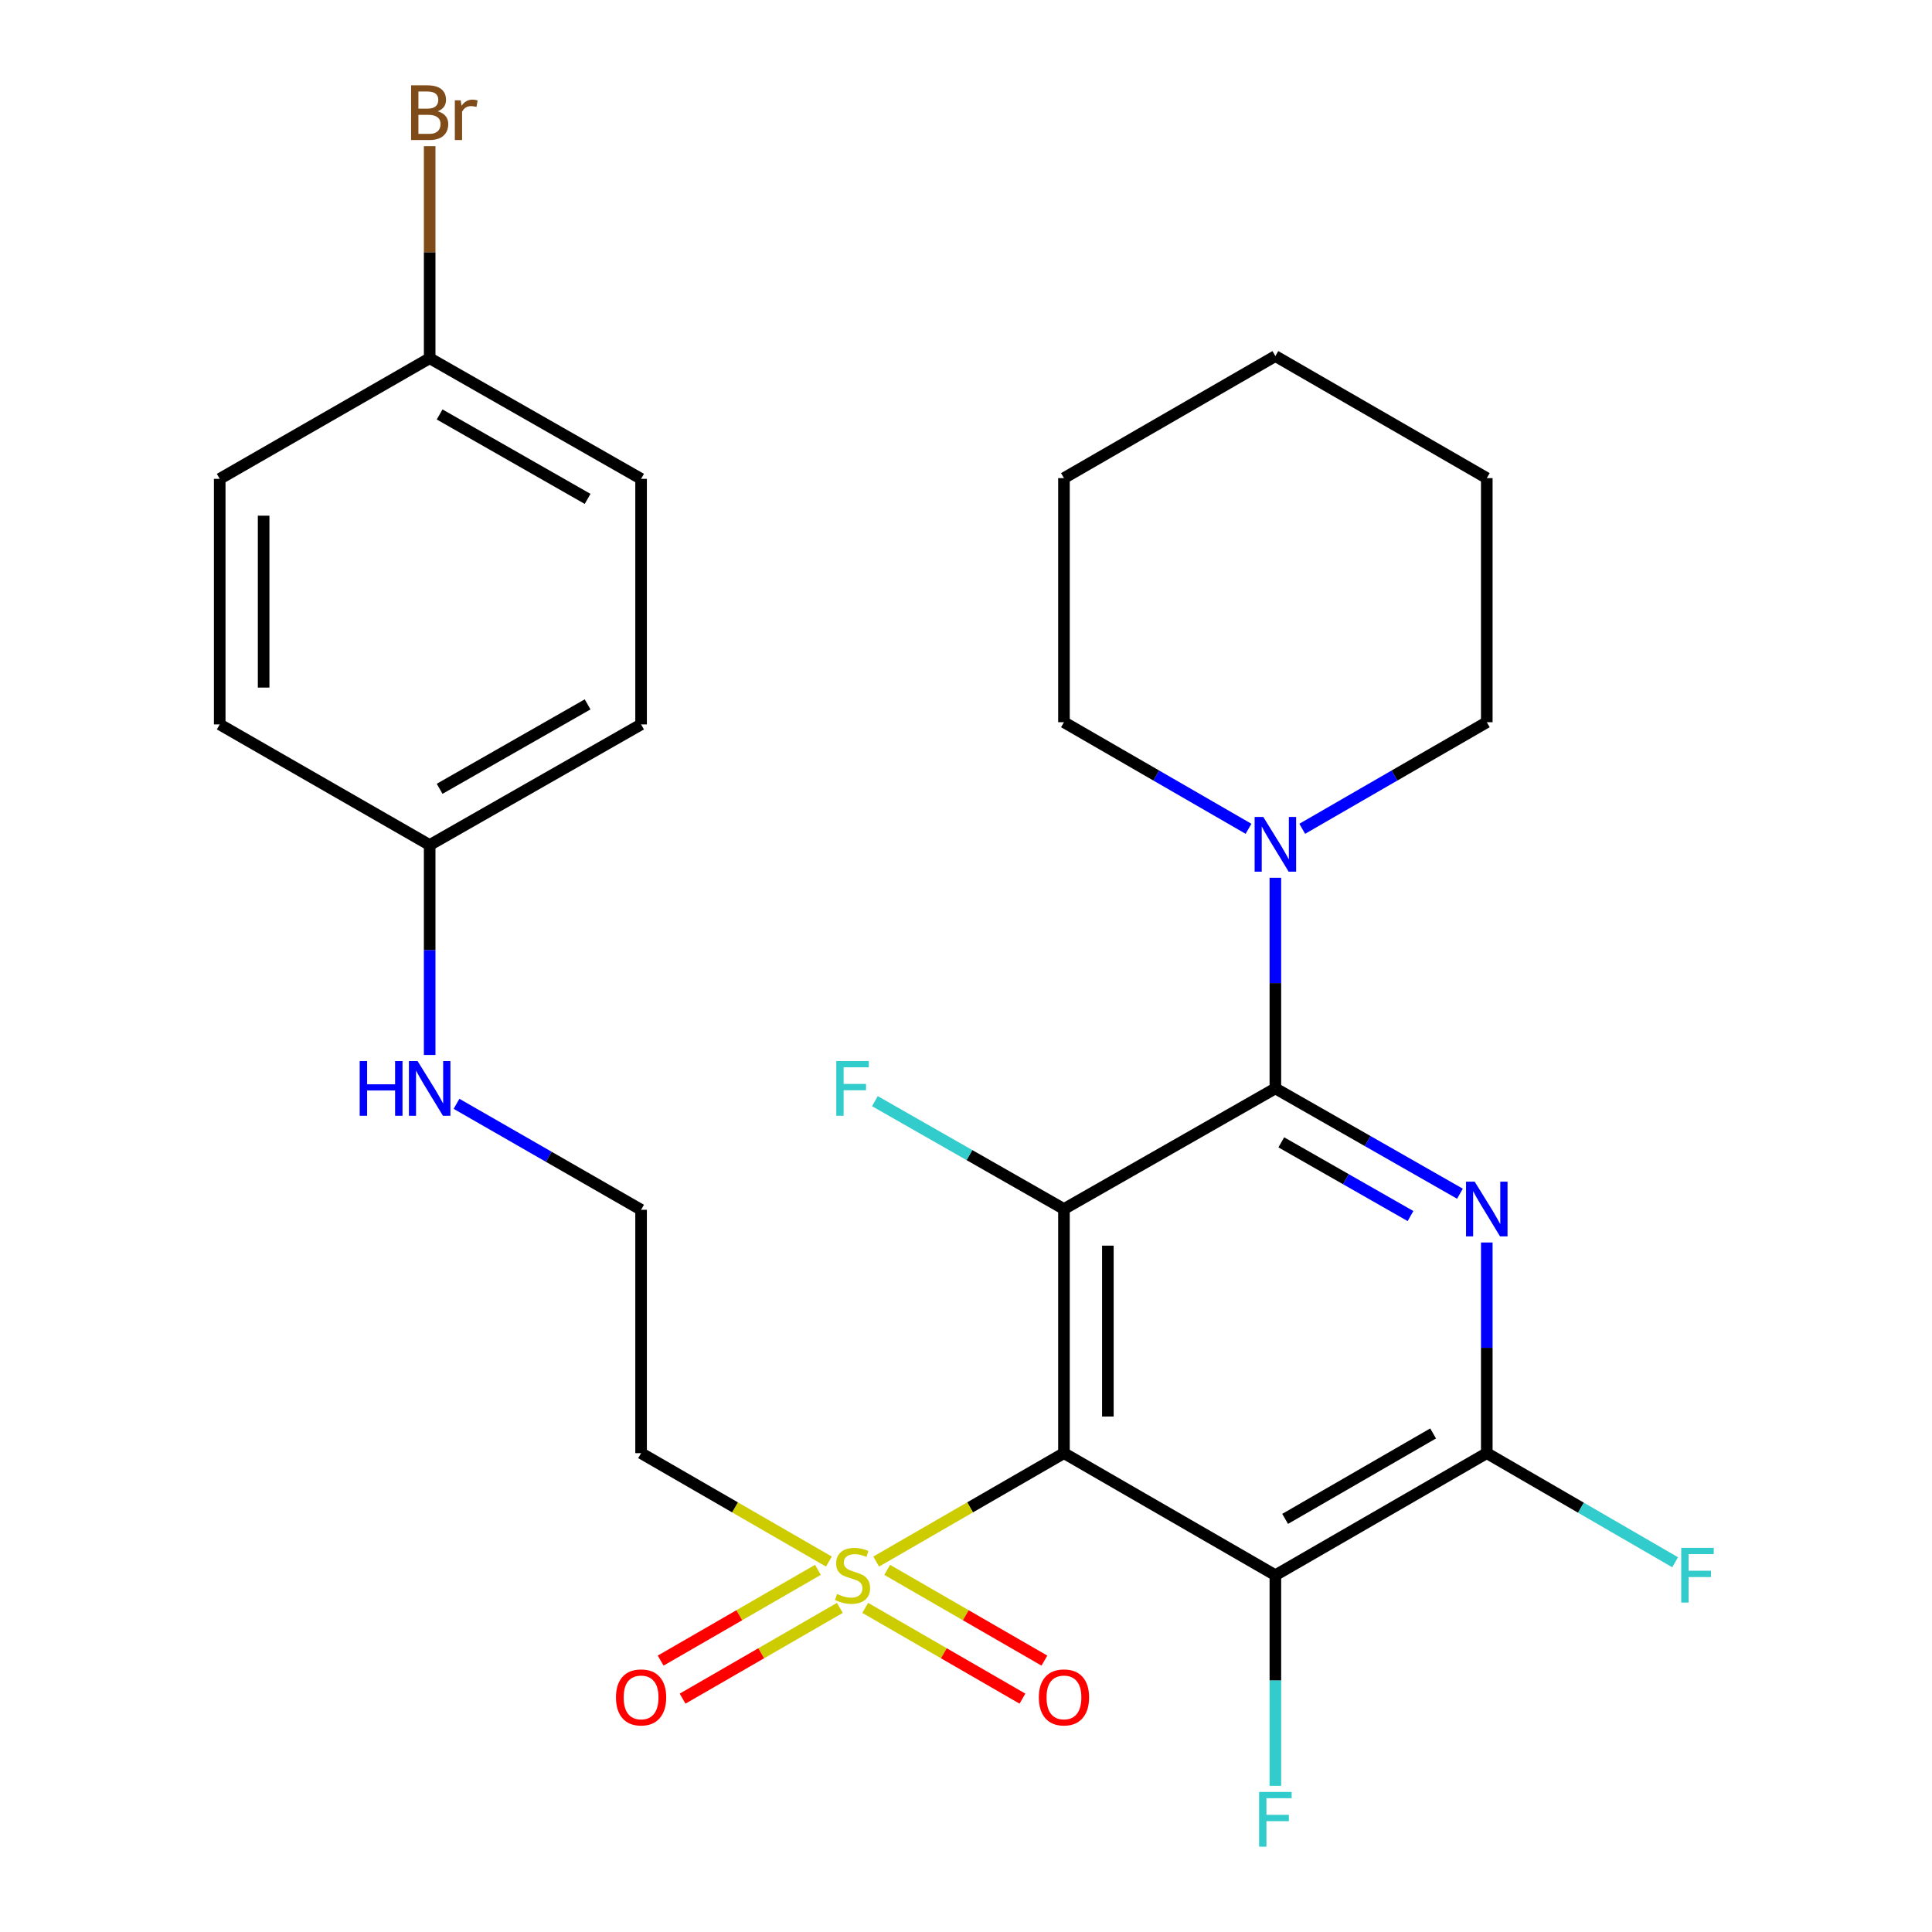 <?xml version='1.0' encoding='iso-8859-1'?>
<svg version='1.1' baseProfile='full'
              xmlns='http://www.w3.org/2000/svg'
                      xmlns:rdkit='http://www.rdkit.org/xml'
                      xmlns:xlink='http://www.w3.org/1999/xlink'
                  xml:space='preserve'
width='1000px' height='1000px' viewBox='0 0 1000 1000'>
<!-- END OF HEADER -->
<rect style='opacity:1.0;fill:#FFFFFF;stroke:none' width='1000' height='1000' x='0' y='0'> </rect>
<path class='bond-0' d='M 550.703,752.148 L 550.703,625.79' style='fill:none;fill-rule:evenodd;stroke:#000000;stroke-width:6px;stroke-linecap:butt;stroke-linejoin:miter;stroke-opacity:1' />
<path class='bond-0' d='M 573.43,733.195 L 573.43,644.744' style='fill:none;fill-rule:evenodd;stroke:#000000;stroke-width:6px;stroke-linecap:butt;stroke-linejoin:miter;stroke-opacity:1' />
<path class='bond-3' d='M 550.703,752.148 L 502.109,780.205' style='fill:none;fill-rule:evenodd;stroke:#000000;stroke-width:6px;stroke-linecap:butt;stroke-linejoin:miter;stroke-opacity:1' />
<path class='bond-3' d='M 502.109,780.205 L 453.515,808.261' style='fill:none;fill-rule:evenodd;stroke:#CCCC00;stroke-width:6px;stroke-linecap:butt;stroke-linejoin:miter;stroke-opacity:1' />
<path class='bond-4' d='M 550.703,752.148 L 660.13,815.327' style='fill:none;fill-rule:evenodd;stroke:#000000;stroke-width:6px;stroke-linecap:butt;stroke-linejoin:miter;stroke-opacity:1' />
<path class='bond-1' d='M 550.703,625.79 L 660.13,563.356' style='fill:none;fill-rule:evenodd;stroke:#000000;stroke-width:6px;stroke-linecap:butt;stroke-linejoin:miter;stroke-opacity:1' />
<path class='bond-10' d='M 550.703,625.79 L 501.775,597.874' style='fill:none;fill-rule:evenodd;stroke:#000000;stroke-width:6px;stroke-linecap:butt;stroke-linejoin:miter;stroke-opacity:1' />
<path class='bond-10' d='M 501.775,597.874 L 452.846,569.957' style='fill:none;fill-rule:evenodd;stroke:#33CCCC;stroke-width:6px;stroke-linecap:butt;stroke-linejoin:miter;stroke-opacity:1' />
<path class='bond-6' d='M 660.13,563.356 L 660.13,508.842' style='fill:none;fill-rule:evenodd;stroke:#000000;stroke-width:6px;stroke-linecap:butt;stroke-linejoin:miter;stroke-opacity:1' />
<path class='bond-6' d='M 660.13,508.842 L 660.13,454.329' style='fill:none;fill-rule:evenodd;stroke:#0000FF;stroke-width:6px;stroke-linecap:butt;stroke-linejoin:miter;stroke-opacity:1' />
<path class='bond-27' d='M 660.13,563.356 L 707.899,590.611' style='fill:none;fill-rule:evenodd;stroke:#000000;stroke-width:6px;stroke-linecap:butt;stroke-linejoin:miter;stroke-opacity:1' />
<path class='bond-27' d='M 707.899,590.611 L 755.668,617.865' style='fill:none;fill-rule:evenodd;stroke:#0000FF;stroke-width:6px;stroke-linecap:butt;stroke-linejoin:miter;stroke-opacity:1' />
<path class='bond-27' d='M 663.199,591.272 L 696.637,610.35' style='fill:none;fill-rule:evenodd;stroke:#000000;stroke-width:6px;stroke-linecap:butt;stroke-linejoin:miter;stroke-opacity:1' />
<path class='bond-27' d='M 696.637,610.35 L 730.075,629.428' style='fill:none;fill-rule:evenodd;stroke:#0000FF;stroke-width:6px;stroke-linecap:butt;stroke-linejoin:miter;stroke-opacity:1' />
<path class='bond-2' d='M 769.558,643.109 L 769.558,697.629' style='fill:none;fill-rule:evenodd;stroke:#0000FF;stroke-width:6px;stroke-linecap:butt;stroke-linejoin:miter;stroke-opacity:1' />
<path class='bond-2' d='M 769.558,697.629 L 769.558,752.148' style='fill:none;fill-rule:evenodd;stroke:#000000;stroke-width:6px;stroke-linecap:butt;stroke-linejoin:miter;stroke-opacity:1' />
<path class='bond-7' d='M 429.037,808.262 L 380.43,780.205' style='fill:none;fill-rule:evenodd;stroke:#CCCC00;stroke-width:6px;stroke-linecap:butt;stroke-linejoin:miter;stroke-opacity:1' />
<path class='bond-7' d='M 380.43,780.205 L 331.824,752.148' style='fill:none;fill-rule:evenodd;stroke:#000000;stroke-width:6px;stroke-linecap:butt;stroke-linejoin:miter;stroke-opacity:1' />
<path class='bond-8' d='M 423.357,812.549 L 382.654,836.04' style='fill:none;fill-rule:evenodd;stroke:#CCCC00;stroke-width:6px;stroke-linecap:butt;stroke-linejoin:miter;stroke-opacity:1' />
<path class='bond-8' d='M 382.654,836.04 L 341.95,859.53' style='fill:none;fill-rule:evenodd;stroke:#FF0000;stroke-width:6px;stroke-linecap:butt;stroke-linejoin:miter;stroke-opacity:1' />
<path class='bond-8' d='M 434.717,832.233 L 394.013,855.723' style='fill:none;fill-rule:evenodd;stroke:#CCCC00;stroke-width:6px;stroke-linecap:butt;stroke-linejoin:miter;stroke-opacity:1' />
<path class='bond-8' d='M 394.013,855.723 L 353.31,879.214' style='fill:none;fill-rule:evenodd;stroke:#FF0000;stroke-width:6px;stroke-linecap:butt;stroke-linejoin:miter;stroke-opacity:1' />
<path class='bond-9' d='M 447.834,832.233 L 488.526,855.722' style='fill:none;fill-rule:evenodd;stroke:#CCCC00;stroke-width:6px;stroke-linecap:butt;stroke-linejoin:miter;stroke-opacity:1' />
<path class='bond-9' d='M 488.526,855.722 L 529.217,879.211' style='fill:none;fill-rule:evenodd;stroke:#FF0000;stroke-width:6px;stroke-linecap:butt;stroke-linejoin:miter;stroke-opacity:1' />
<path class='bond-9' d='M 459.196,812.551 L 499.887,836.04' style='fill:none;fill-rule:evenodd;stroke:#CCCC00;stroke-width:6px;stroke-linecap:butt;stroke-linejoin:miter;stroke-opacity:1' />
<path class='bond-9' d='M 499.887,836.04 L 540.579,859.529' style='fill:none;fill-rule:evenodd;stroke:#FF0000;stroke-width:6px;stroke-linecap:butt;stroke-linejoin:miter;stroke-opacity:1' />
<path class='bond-5' d='M 660.13,815.327 L 769.558,752.148' style='fill:none;fill-rule:evenodd;stroke:#000000;stroke-width:6px;stroke-linecap:butt;stroke-linejoin:miter;stroke-opacity:1' />
<path class='bond-5' d='M 665.181,786.169 L 741.78,741.944' style='fill:none;fill-rule:evenodd;stroke:#000000;stroke-width:6px;stroke-linecap:butt;stroke-linejoin:miter;stroke-opacity:1' />
<path class='bond-11' d='M 660.13,815.327 L 660.13,869.841' style='fill:none;fill-rule:evenodd;stroke:#000000;stroke-width:6px;stroke-linecap:butt;stroke-linejoin:miter;stroke-opacity:1' />
<path class='bond-11' d='M 660.13,869.841 L 660.13,924.354' style='fill:none;fill-rule:evenodd;stroke:#33CCCC;stroke-width:6px;stroke-linecap:butt;stroke-linejoin:miter;stroke-opacity:1' />
<path class='bond-12' d='M 769.558,752.148 L 818.303,780.386' style='fill:none;fill-rule:evenodd;stroke:#000000;stroke-width:6px;stroke-linecap:butt;stroke-linejoin:miter;stroke-opacity:1' />
<path class='bond-12' d='M 818.303,780.386 L 867.048,808.624' style='fill:none;fill-rule:evenodd;stroke:#33CCCC;stroke-width:6px;stroke-linecap:butt;stroke-linejoin:miter;stroke-opacity:1' />
<path class='bond-22' d='M 646.231,428.984 L 598.467,401.401' style='fill:none;fill-rule:evenodd;stroke:#0000FF;stroke-width:6px;stroke-linecap:butt;stroke-linejoin:miter;stroke-opacity:1' />
<path class='bond-22' d='M 598.467,401.401 L 550.703,373.819' style='fill:none;fill-rule:evenodd;stroke:#000000;stroke-width:6px;stroke-linecap:butt;stroke-linejoin:miter;stroke-opacity:1' />
<path class='bond-23' d='M 674.03,428.984 L 721.794,401.401' style='fill:none;fill-rule:evenodd;stroke:#0000FF;stroke-width:6px;stroke-linecap:butt;stroke-linejoin:miter;stroke-opacity:1' />
<path class='bond-23' d='M 721.794,401.401 L 769.558,373.819' style='fill:none;fill-rule:evenodd;stroke:#000000;stroke-width:6px;stroke-linecap:butt;stroke-linejoin:miter;stroke-opacity:1' />
<path class='bond-14' d='M 331.824,752.148 L 331.824,626.181' style='fill:none;fill-rule:evenodd;stroke:#000000;stroke-width:6px;stroke-linecap:butt;stroke-linejoin:miter;stroke-opacity:1' />
<path class='bond-13' d='M 236.291,571.333 L 284.057,598.757' style='fill:none;fill-rule:evenodd;stroke:#0000FF;stroke-width:6px;stroke-linecap:butt;stroke-linejoin:miter;stroke-opacity:1' />
<path class='bond-13' d='M 284.057,598.757 L 331.824,626.181' style='fill:none;fill-rule:evenodd;stroke:#000000;stroke-width:6px;stroke-linecap:butt;stroke-linejoin:miter;stroke-opacity:1' />
<path class='bond-15' d='M 222.397,546.047 L 222.397,491.718' style='fill:none;fill-rule:evenodd;stroke:#0000FF;stroke-width:6px;stroke-linecap:butt;stroke-linejoin:miter;stroke-opacity:1' />
<path class='bond-15' d='M 222.397,491.718 L 222.397,437.389' style='fill:none;fill-rule:evenodd;stroke:#000000;stroke-width:6px;stroke-linecap:butt;stroke-linejoin:miter;stroke-opacity:1' />
<path class='bond-18' d='M 222.397,437.389 L 113.727,374.955' style='fill:none;fill-rule:evenodd;stroke:#000000;stroke-width:6px;stroke-linecap:butt;stroke-linejoin:miter;stroke-opacity:1' />
<path class='bond-19' d='M 222.397,437.389 L 331.824,374.955' style='fill:none;fill-rule:evenodd;stroke:#000000;stroke-width:6px;stroke-linecap:butt;stroke-linejoin:miter;stroke-opacity:1' />
<path class='bond-19' d='M 227.548,408.285 L 304.147,364.581' style='fill:none;fill-rule:evenodd;stroke:#000000;stroke-width:6px;stroke-linecap:butt;stroke-linejoin:miter;stroke-opacity:1' />
<path class='bond-16' d='M 222.397,185.418 L 331.824,247.852' style='fill:none;fill-rule:evenodd;stroke:#000000;stroke-width:6px;stroke-linecap:butt;stroke-linejoin:miter;stroke-opacity:1' />
<path class='bond-16' d='M 227.548,214.522 L 304.147,258.226' style='fill:none;fill-rule:evenodd;stroke:#000000;stroke-width:6px;stroke-linecap:butt;stroke-linejoin:miter;stroke-opacity:1' />
<path class='bond-17' d='M 222.397,185.418 L 222.397,130.541' style='fill:none;fill-rule:evenodd;stroke:#000000;stroke-width:6px;stroke-linecap:butt;stroke-linejoin:miter;stroke-opacity:1' />
<path class='bond-17' d='M 222.397,130.541 L 222.397,75.664' style='fill:none;fill-rule:evenodd;stroke:#7F4C19;stroke-width:6px;stroke-linecap:butt;stroke-linejoin:miter;stroke-opacity:1' />
<path class='bond-29' d='M 222.397,185.418 L 113.727,247.852' style='fill:none;fill-rule:evenodd;stroke:#000000;stroke-width:6px;stroke-linecap:butt;stroke-linejoin:miter;stroke-opacity:1' />
<path class='bond-21' d='M 113.727,374.955 L 113.727,247.852' style='fill:none;fill-rule:evenodd;stroke:#000000;stroke-width:6px;stroke-linecap:butt;stroke-linejoin:miter;stroke-opacity:1' />
<path class='bond-21' d='M 136.453,355.889 L 136.453,266.917' style='fill:none;fill-rule:evenodd;stroke:#000000;stroke-width:6px;stroke-linecap:butt;stroke-linejoin:miter;stroke-opacity:1' />
<path class='bond-20' d='M 331.824,374.955 L 331.824,247.852' style='fill:none;fill-rule:evenodd;stroke:#000000;stroke-width:6px;stroke-linecap:butt;stroke-linejoin:miter;stroke-opacity:1' />
<path class='bond-25' d='M 550.703,373.819 L 550.703,247.473' style='fill:none;fill-rule:evenodd;stroke:#000000;stroke-width:6px;stroke-linecap:butt;stroke-linejoin:miter;stroke-opacity:1' />
<path class='bond-24' d='M 769.558,373.819 L 769.558,247.473' style='fill:none;fill-rule:evenodd;stroke:#000000;stroke-width:6px;stroke-linecap:butt;stroke-linejoin:miter;stroke-opacity:1' />
<path class='bond-26' d='M 769.558,247.473 L 660.13,184.306' style='fill:none;fill-rule:evenodd;stroke:#000000;stroke-width:6px;stroke-linecap:butt;stroke-linejoin:miter;stroke-opacity:1' />
<path class='bond-28' d='M 550.703,247.473 L 660.13,184.306' style='fill:none;fill-rule:evenodd;stroke:#000000;stroke-width:6px;stroke-linecap:butt;stroke-linejoin:miter;stroke-opacity:1' />
<path  class='atom-3' d='M 763.298 611.63
L 772.578 626.63
Q 773.498 628.11, 774.978 630.79
Q 776.458 633.47, 776.538 633.63
L 776.538 611.63
L 780.298 611.63
L 780.298 639.95
L 776.418 639.95
L 766.458 623.55
Q 765.298 621.63, 764.058 619.43
Q 762.858 617.23, 762.498 616.55
L 762.498 639.95
L 758.818 639.95
L 758.818 611.63
L 763.298 611.63
' fill='#0000FF'/>
<path  class='atom-4' d='M 433.276 825.047
Q 433.596 825.167, 434.916 825.727
Q 436.236 826.287, 437.676 826.647
Q 439.156 826.967, 440.596 826.967
Q 443.276 826.967, 444.836 825.687
Q 446.396 824.367, 446.396 822.087
Q 446.396 820.527, 445.596 819.567
Q 444.836 818.607, 443.636 818.087
Q 442.436 817.567, 440.436 816.967
Q 437.916 816.207, 436.396 815.487
Q 434.916 814.767, 433.836 813.247
Q 432.796 811.727, 432.796 809.167
Q 432.796 805.607, 435.196 803.407
Q 437.636 801.207, 442.436 801.207
Q 445.716 801.207, 449.436 802.767
L 448.516 805.847
Q 445.116 804.447, 442.556 804.447
Q 439.796 804.447, 438.276 805.607
Q 436.756 806.727, 436.796 808.687
Q 436.796 810.207, 437.556 811.127
Q 438.356 812.047, 439.476 812.567
Q 440.636 813.087, 442.556 813.687
Q 445.116 814.487, 446.636 815.287
Q 448.156 816.087, 449.236 817.727
Q 450.356 819.327, 450.356 822.087
Q 450.356 826.007, 447.716 828.127
Q 445.116 830.207, 440.756 830.207
Q 438.236 830.207, 436.316 829.647
Q 434.436 829.127, 432.196 828.207
L 433.276 825.047
' fill='#CCCC00'/>
<path  class='atom-7' d='M 653.87 422.85
L 663.15 437.85
Q 664.07 439.33, 665.55 442.01
Q 667.03 444.69, 667.11 444.85
L 667.11 422.85
L 670.87 422.85
L 670.87 451.17
L 666.99 451.17
L 657.03 434.77
Q 655.87 432.85, 654.63 430.65
Q 653.43 428.45, 653.07 427.77
L 653.07 451.17
L 649.39 451.17
L 649.39 422.85
L 653.87 422.85
' fill='#0000FF'/>
<path  class='atom-9' d='M 318.824 878.574
Q 318.824 871.774, 322.184 867.974
Q 325.544 864.174, 331.824 864.174
Q 338.104 864.174, 341.464 867.974
Q 344.824 871.774, 344.824 878.574
Q 344.824 885.454, 341.424 889.374
Q 338.024 893.254, 331.824 893.254
Q 325.584 893.254, 322.184 889.374
Q 318.824 885.494, 318.824 878.574
M 331.824 890.054
Q 336.144 890.054, 338.464 887.174
Q 340.824 884.254, 340.824 878.574
Q 340.824 873.014, 338.464 870.214
Q 336.144 867.374, 331.824 867.374
Q 327.504 867.374, 325.144 870.174
Q 322.824 872.974, 322.824 878.574
Q 322.824 884.294, 325.144 887.174
Q 327.504 890.054, 331.824 890.054
' fill='#FF0000'/>
<path  class='atom-10' d='M 537.703 878.574
Q 537.703 871.774, 541.063 867.974
Q 544.423 864.174, 550.703 864.174
Q 556.983 864.174, 560.343 867.974
Q 563.703 871.774, 563.703 878.574
Q 563.703 885.454, 560.303 889.374
Q 556.903 893.254, 550.703 893.254
Q 544.463 893.254, 541.063 889.374
Q 537.703 885.494, 537.703 878.574
M 550.703 890.054
Q 555.023 890.054, 557.343 887.174
Q 559.703 884.254, 559.703 878.574
Q 559.703 873.014, 557.343 870.214
Q 555.023 867.374, 550.703 867.374
Q 546.383 867.374, 544.023 870.174
Q 541.703 872.974, 541.703 878.574
Q 541.703 884.294, 544.023 887.174
Q 546.383 890.054, 550.703 890.054
' fill='#FF0000'/>
<path  class='atom-11' d='M 432.856 549.196
L 449.696 549.196
L 449.696 552.436
L 436.656 552.436
L 436.656 561.036
L 448.256 561.036
L 448.256 564.316
L 436.656 564.316
L 436.656 577.516
L 432.856 577.516
L 432.856 549.196
' fill='#33CCCC'/>
<path  class='atom-12' d='M 651.71 927.513
L 668.55 927.513
L 668.55 930.753
L 655.51 930.753
L 655.51 939.353
L 667.11 939.353
L 667.11 942.633
L 655.51 942.633
L 655.51 955.833
L 651.71 955.833
L 651.71 927.513
' fill='#33CCCC'/>
<path  class='atom-13' d='M 870.199 801.167
L 887.039 801.167
L 887.039 804.407
L 873.999 804.407
L 873.999 813.007
L 885.599 813.007
L 885.599 816.287
L 873.999 816.287
L 873.999 829.487
L 870.199 829.487
L 870.199 801.167
' fill='#33CCCC'/>
<path  class='atom-14' d='M 186.177 549.196
L 190.017 549.196
L 190.017 561.236
L 204.497 561.236
L 204.497 549.196
L 208.337 549.196
L 208.337 577.516
L 204.497 577.516
L 204.497 564.436
L 190.017 564.436
L 190.017 577.516
L 186.177 577.516
L 186.177 549.196
' fill='#0000FF'/>
<path  class='atom-14' d='M 216.137 549.196
L 225.417 564.196
Q 226.337 565.676, 227.817 568.356
Q 229.297 571.036, 229.377 571.196
L 229.377 549.196
L 233.137 549.196
L 233.137 577.516
L 229.257 577.516
L 219.297 561.116
Q 218.137 559.196, 216.897 556.996
Q 215.697 554.796, 215.337 554.116
L 215.337 577.516
L 211.657 577.516
L 211.657 549.196
L 216.137 549.196
' fill='#0000FF'/>
<path  class='atom-18' d='M 226.537 57.607
Q 229.257 58.367, 230.617 60.047
Q 232.017 61.687, 232.017 64.127
Q 232.017 68.047, 229.497 70.287
Q 227.017 72.487, 222.297 72.487
L 212.777 72.487
L 212.777 44.167
L 221.137 44.167
Q 225.977 44.167, 228.417 46.127
Q 230.857 48.087, 230.857 51.687
Q 230.857 55.967, 226.537 57.607
M 216.577 47.367
L 216.577 56.247
L 221.137 56.247
Q 223.937 56.247, 225.377 55.127
Q 226.857 53.967, 226.857 51.687
Q 226.857 47.367, 221.137 47.367
L 216.577 47.367
M 222.297 69.287
Q 225.057 69.287, 226.537 67.967
Q 228.017 66.647, 228.017 64.127
Q 228.017 61.807, 226.377 60.647
Q 224.777 59.447, 221.697 59.447
L 216.577 59.447
L 216.577 69.287
L 222.297 69.287
' fill='#7F4C19'/>
<path  class='atom-18' d='M 238.457 51.927
L 238.897 54.767
Q 241.057 51.567, 244.577 51.567
Q 245.697 51.567, 247.217 51.967
L 246.617 55.327
Q 244.897 54.927, 243.937 54.927
Q 242.257 54.927, 241.137 55.607
Q 240.057 56.247, 239.177 57.807
L 239.177 72.487
L 235.417 72.487
L 235.417 51.927
L 238.457 51.927
' fill='#7F4C19'/>
</svg>

